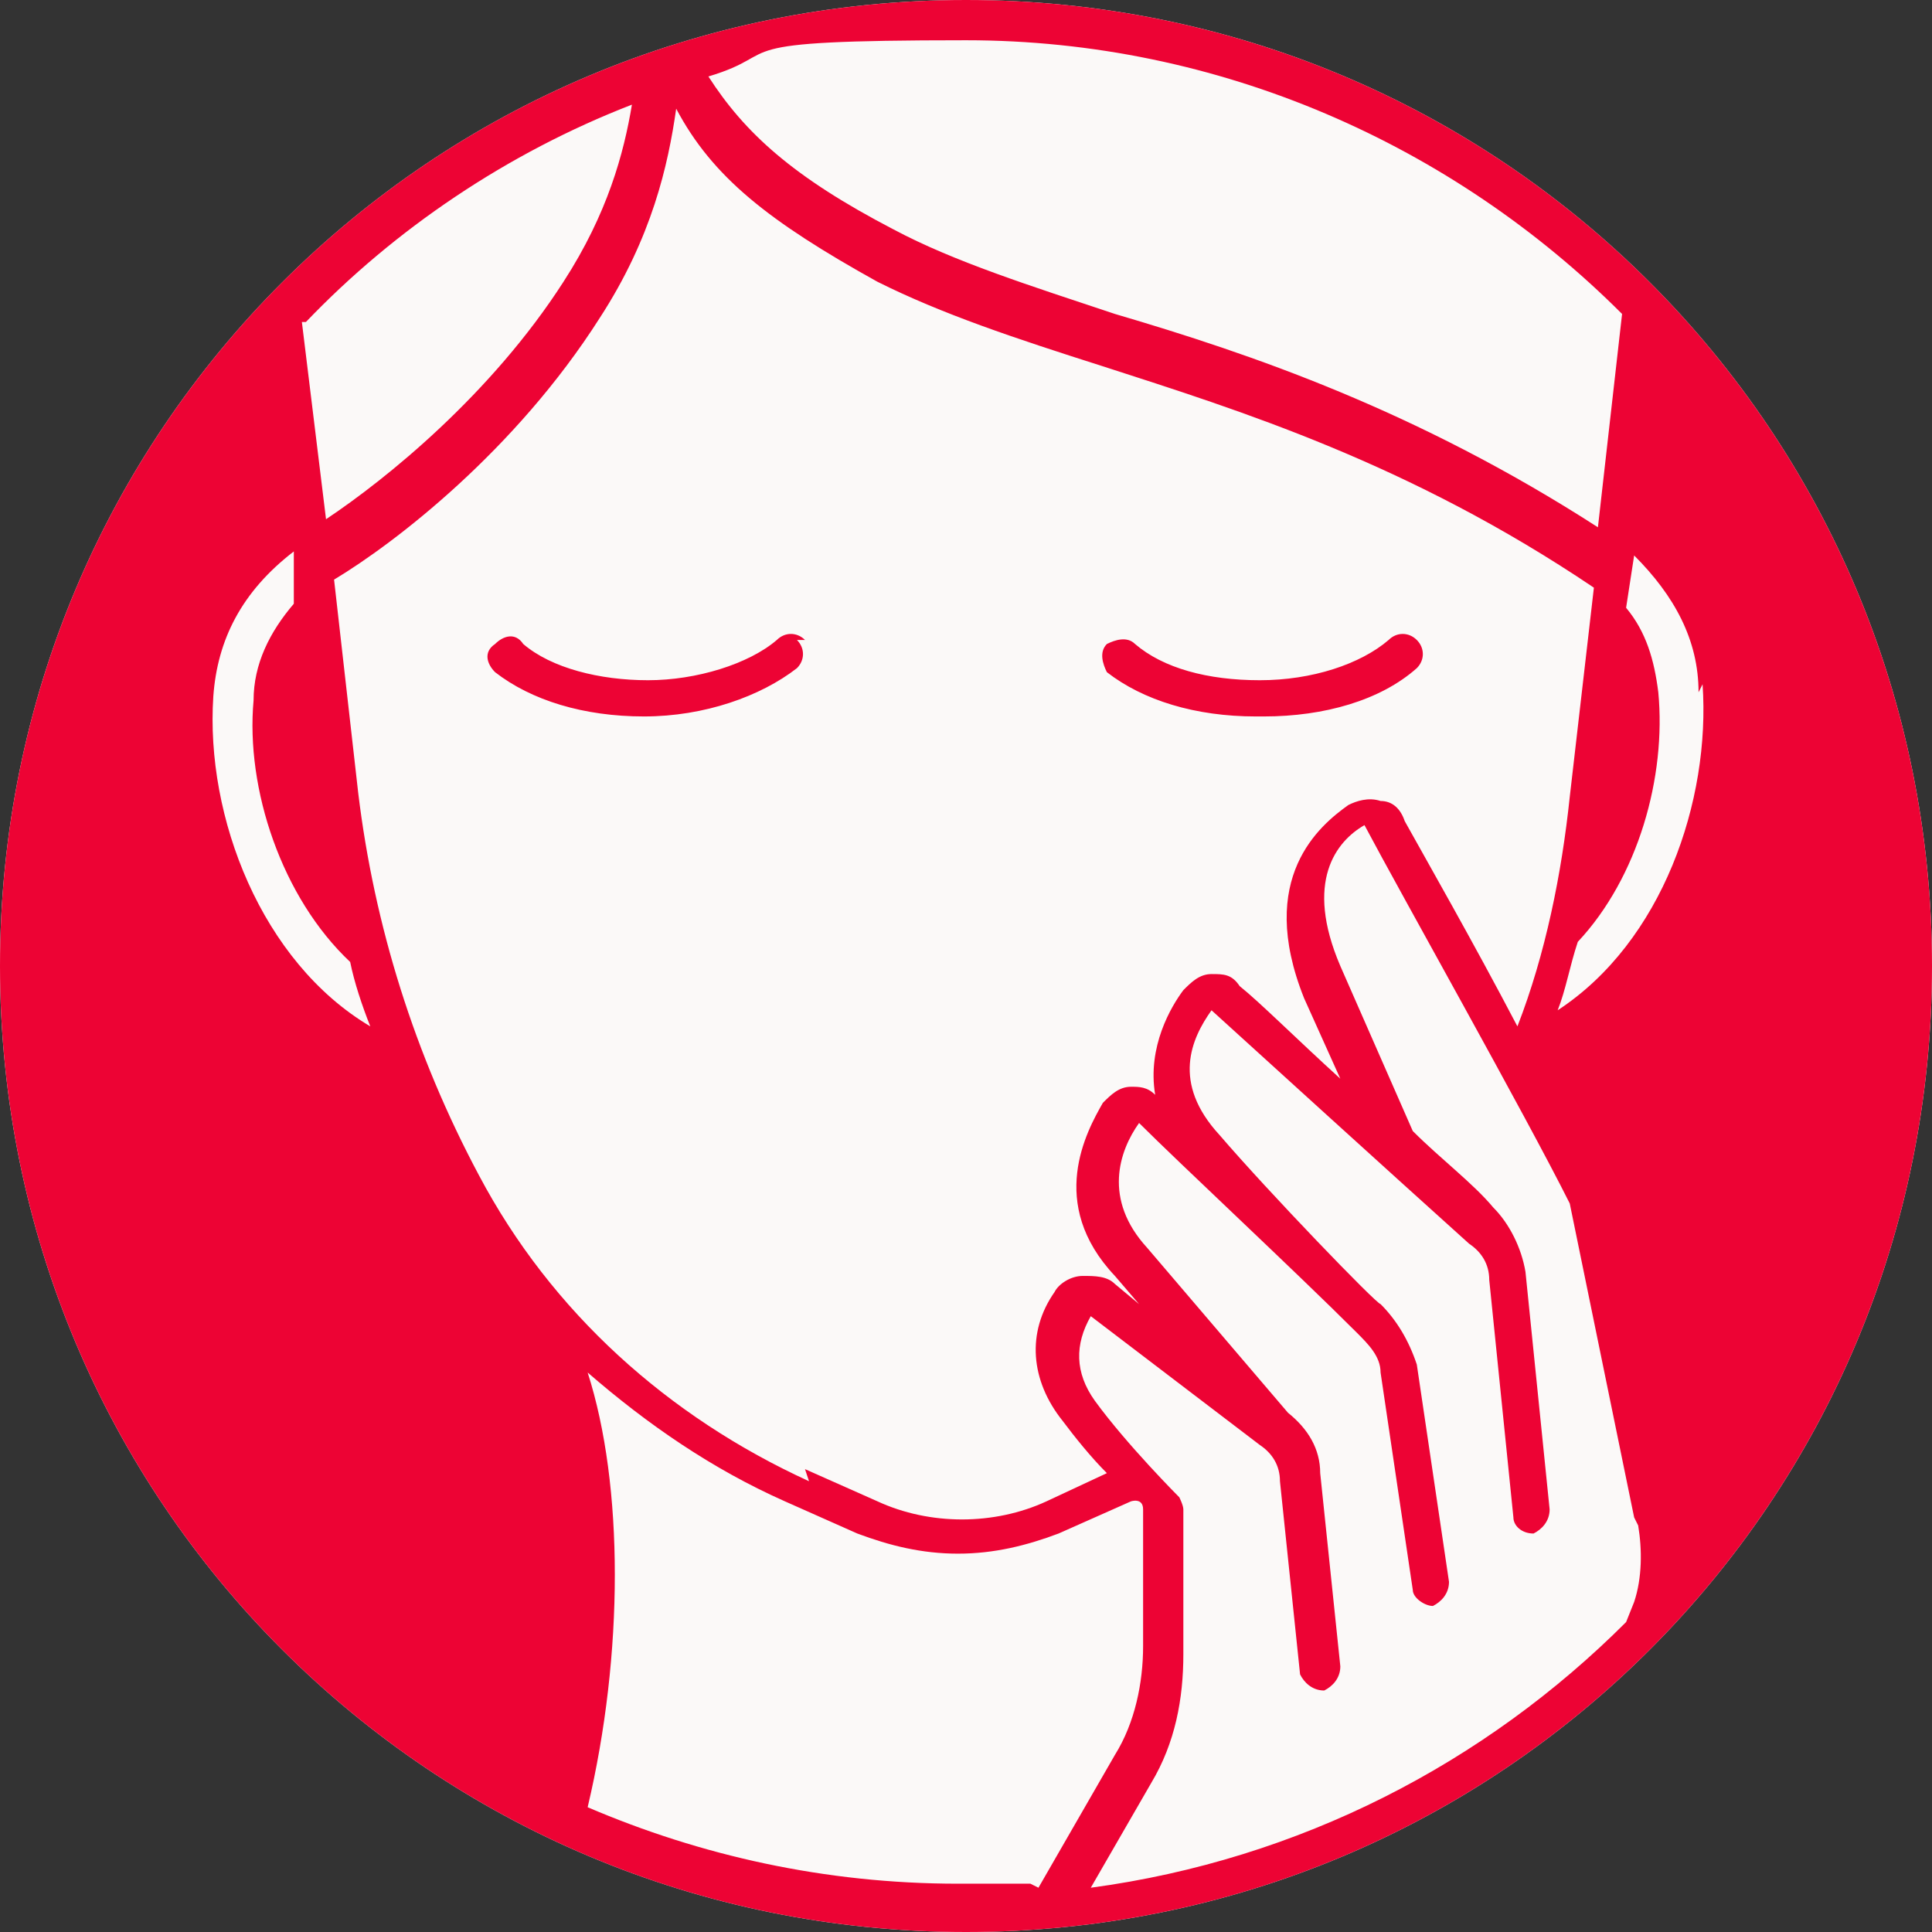 <?xml version="1.0" encoding="UTF-8"?>
<svg id="Ebene_1" xmlns="http://www.w3.org/2000/svg" xmlns:xlink="http://www.w3.org/1999/xlink" version="1.1" viewBox="0 0 48 48">
  <rect x="0" y="0" width="48" height="48" fill="#333333" stroke="none"/>
  <!-- Generator: Adobe Illustrator 29.6.1, SVG Export Plug-In . SVG Version: 2.1.1 Build 9)  -->
  <defs>
    <style>
      .st0 {
        fill: none;
      }

      .st1 {
        fill: #fbf9f8;
      }

      .st2 {
        fill: #ed0334;
      }

      .st3 {
        clip-path: url(#clippath);
      }
    </style>
    <clipPath id="clippath">
      <rect class="st0" width="48" height="48"/>
    </clipPath>
  </defs>
  <g class="st3">
    <g>
      <path class="st1" d="M24,48c13.3,0,24-10.7,24-24S37.3,0,24,0,0,10.7,0,24s10.7,24,24,24Z"/>
      <path class="st2" d="M19.8,15.9c.2.2.2.5,0,.7-.9.7-2.3,1.2-3.8,1.2s-2.8-.4-3.7-1.1c-.2-.2-.3-.5,0-.7.2-.2.5-.3.7,0,.7.6,1.9.9,3.1.9s2.5-.4,3.2-1c.2-.2.5-.2.7,0ZM48,24c0,13.3-10.7,24-24,24S0,37.3,0,24,10.7,0,24,0s24,10.7,24,24ZM17.6,1.9c.9,1.4,2.1,2.5,4.6,3.8,1.5.8,3.4,1.4,5.5,2.1,3.4,1,7.5,2.4,12,5.3l.6-5.3C36.1,3.6,30.3,1,24,1s-4.4.3-6.4.9ZM7.5,8l.6,4.9c1.5-1,4.1-3.1,5.9-5.9,1.1-1.7,1.5-3.2,1.7-4.4-3.1,1.2-5.9,3.1-8.1,5.4ZM9.2,25.5c-.2-.5-.4-1.1-.5-1.6-1.7-1.6-2.6-4.3-2.4-6.5,0-.9.4-1.7,1-2.4v-1.3c-1.3,1-1.9,2.2-2,3.6-.2,3,1.2,6.6,3.9,8.2ZM20,36.5l1.8.8c1.3.6,2.9.6,4.2,0l1.5-.7c-.4-.4-.8-.9-1.1-1.3-.8-1-.9-2.2-.2-3.2.1-.2.4-.4.7-.4.3,0,.6,0,.8.2l.6.5-.6-.7c-1.7-1.8-.7-3.6-.3-4.3.2-.2.4-.4.7-.4.2,0,.4,0,.6.2-.2-1.2.4-2.2.7-2.6.2-.2.4-.4.7-.4.3,0,.5,0,.7.3.5.4,1.4,1.3,2.5,2.3l-.9-2c-1.2-3,.4-4.3,1.1-4.8.2-.1.5-.2.8-.1.3,0,.5.2.6.5.5.9,1.7,3,2.8,5.1.7-1.8,1.1-3.8,1.3-5.7l.6-5.2c-4.6-3.1-8.8-4.4-12.2-5.5-2.2-.7-4-1.3-5.6-2.1-2.7-1.5-4.1-2.6-5-4.3-.2,1.4-.6,3.2-1.9,5.2-2.1,3.3-5.1,5.6-6.6,6.5l.6,5.3c.4,3.3,1.4,6.5,3,9.5,1.8,3.4,4.7,6,8.2,7.6ZM25.8,46.9l1.9-3.3c.5-.8.7-1.8.7-2.7v-3.4c0-.3-.3-.2-.3-.2l-1.8.8c-.8.3-1.6.5-2.5.5s-1.7-.2-2.5-.5l-1.8-.8c-1.8-.8-3.4-1.9-4.9-3.2.9,2.8.9,7,0,10.8,2.8,1.2,5.9,1.9,9.2,1.9s1.2,0,1.8,0ZM40.6,37.7l-1.6-7.8c-1.1-2.2-4.2-7.7-5.1-9.4-.7.4-1.5,1.4-.6,3.5l1.8,4.1c.7.7,1.5,1.3,2,1.9.4.4.7,1,.8,1.6l.6,5.9c0,.3-.2.5-.4.6,0,0,0,0,0,0-.3,0-.5-.2-.5-.4l-.6-5.9c0-.4-.2-.7-.5-.9-2-1.8-5.3-4.8-6.4-5.8-.5.7-1,1.8.2,3.1,1.2,1.4,3.9,4.2,4,4.2,0,0,0,0,0,0,.4.4.7.9.9,1.5l.8,5.4c0,.3-.2.5-.4.6,0,0,0,0,0,0-.2,0-.5-.2-.5-.4l-.8-5.4c0-.4-.3-.7-.6-1,0,0,0,0,0,0,0,0,0,0,0,0,0,0,0,0,0,0-1.5-1.5-4.4-4.2-5.4-5.2-.5.7-.9,1.9.2,3.1l3.5,4.1c.5.4.8.9.8,1.5l.5,4.8c0,.3-.2.5-.4.6-.3,0-.5-.2-.6-.4l-.5-4.8c0-.4-.2-.7-.5-.9l-4.2-3.2c-.4.7-.4,1.4.1,2.1.8,1.1,2.1,2.4,2.1,2.4,0,0,.1.2.1.3v3.6c0,1.1-.2,2.2-.8,3.2l-1.5,2.6c5.2-.7,9.8-3.1,13.3-6.6l.2-.5c.2-.6.2-1.3.1-1.9ZM42.2,17.2c0-1.3-.6-2.4-1.6-3.4l-.2,1.3c.5.6.7,1.3.8,2.1.2,2.1-.5,4.6-2,6.2-.2.6-.3,1.2-.5,1.7,2.6-1.7,3.8-5.2,3.6-8.1ZM31.4,17.8c1.5,0,2.9-.4,3.8-1.2.2-.2.2-.5,0-.7-.2-.2-.5-.2-.7,0-.7.6-1.9,1-3.2,1s-2.4-.3-3.1-.9c-.2-.2-.5-.1-.7,0-.2.2-.1.5,0,.7.9.7,2.2,1.1,3.7,1.1Z"/>
    </g>
  </g>
</svg>